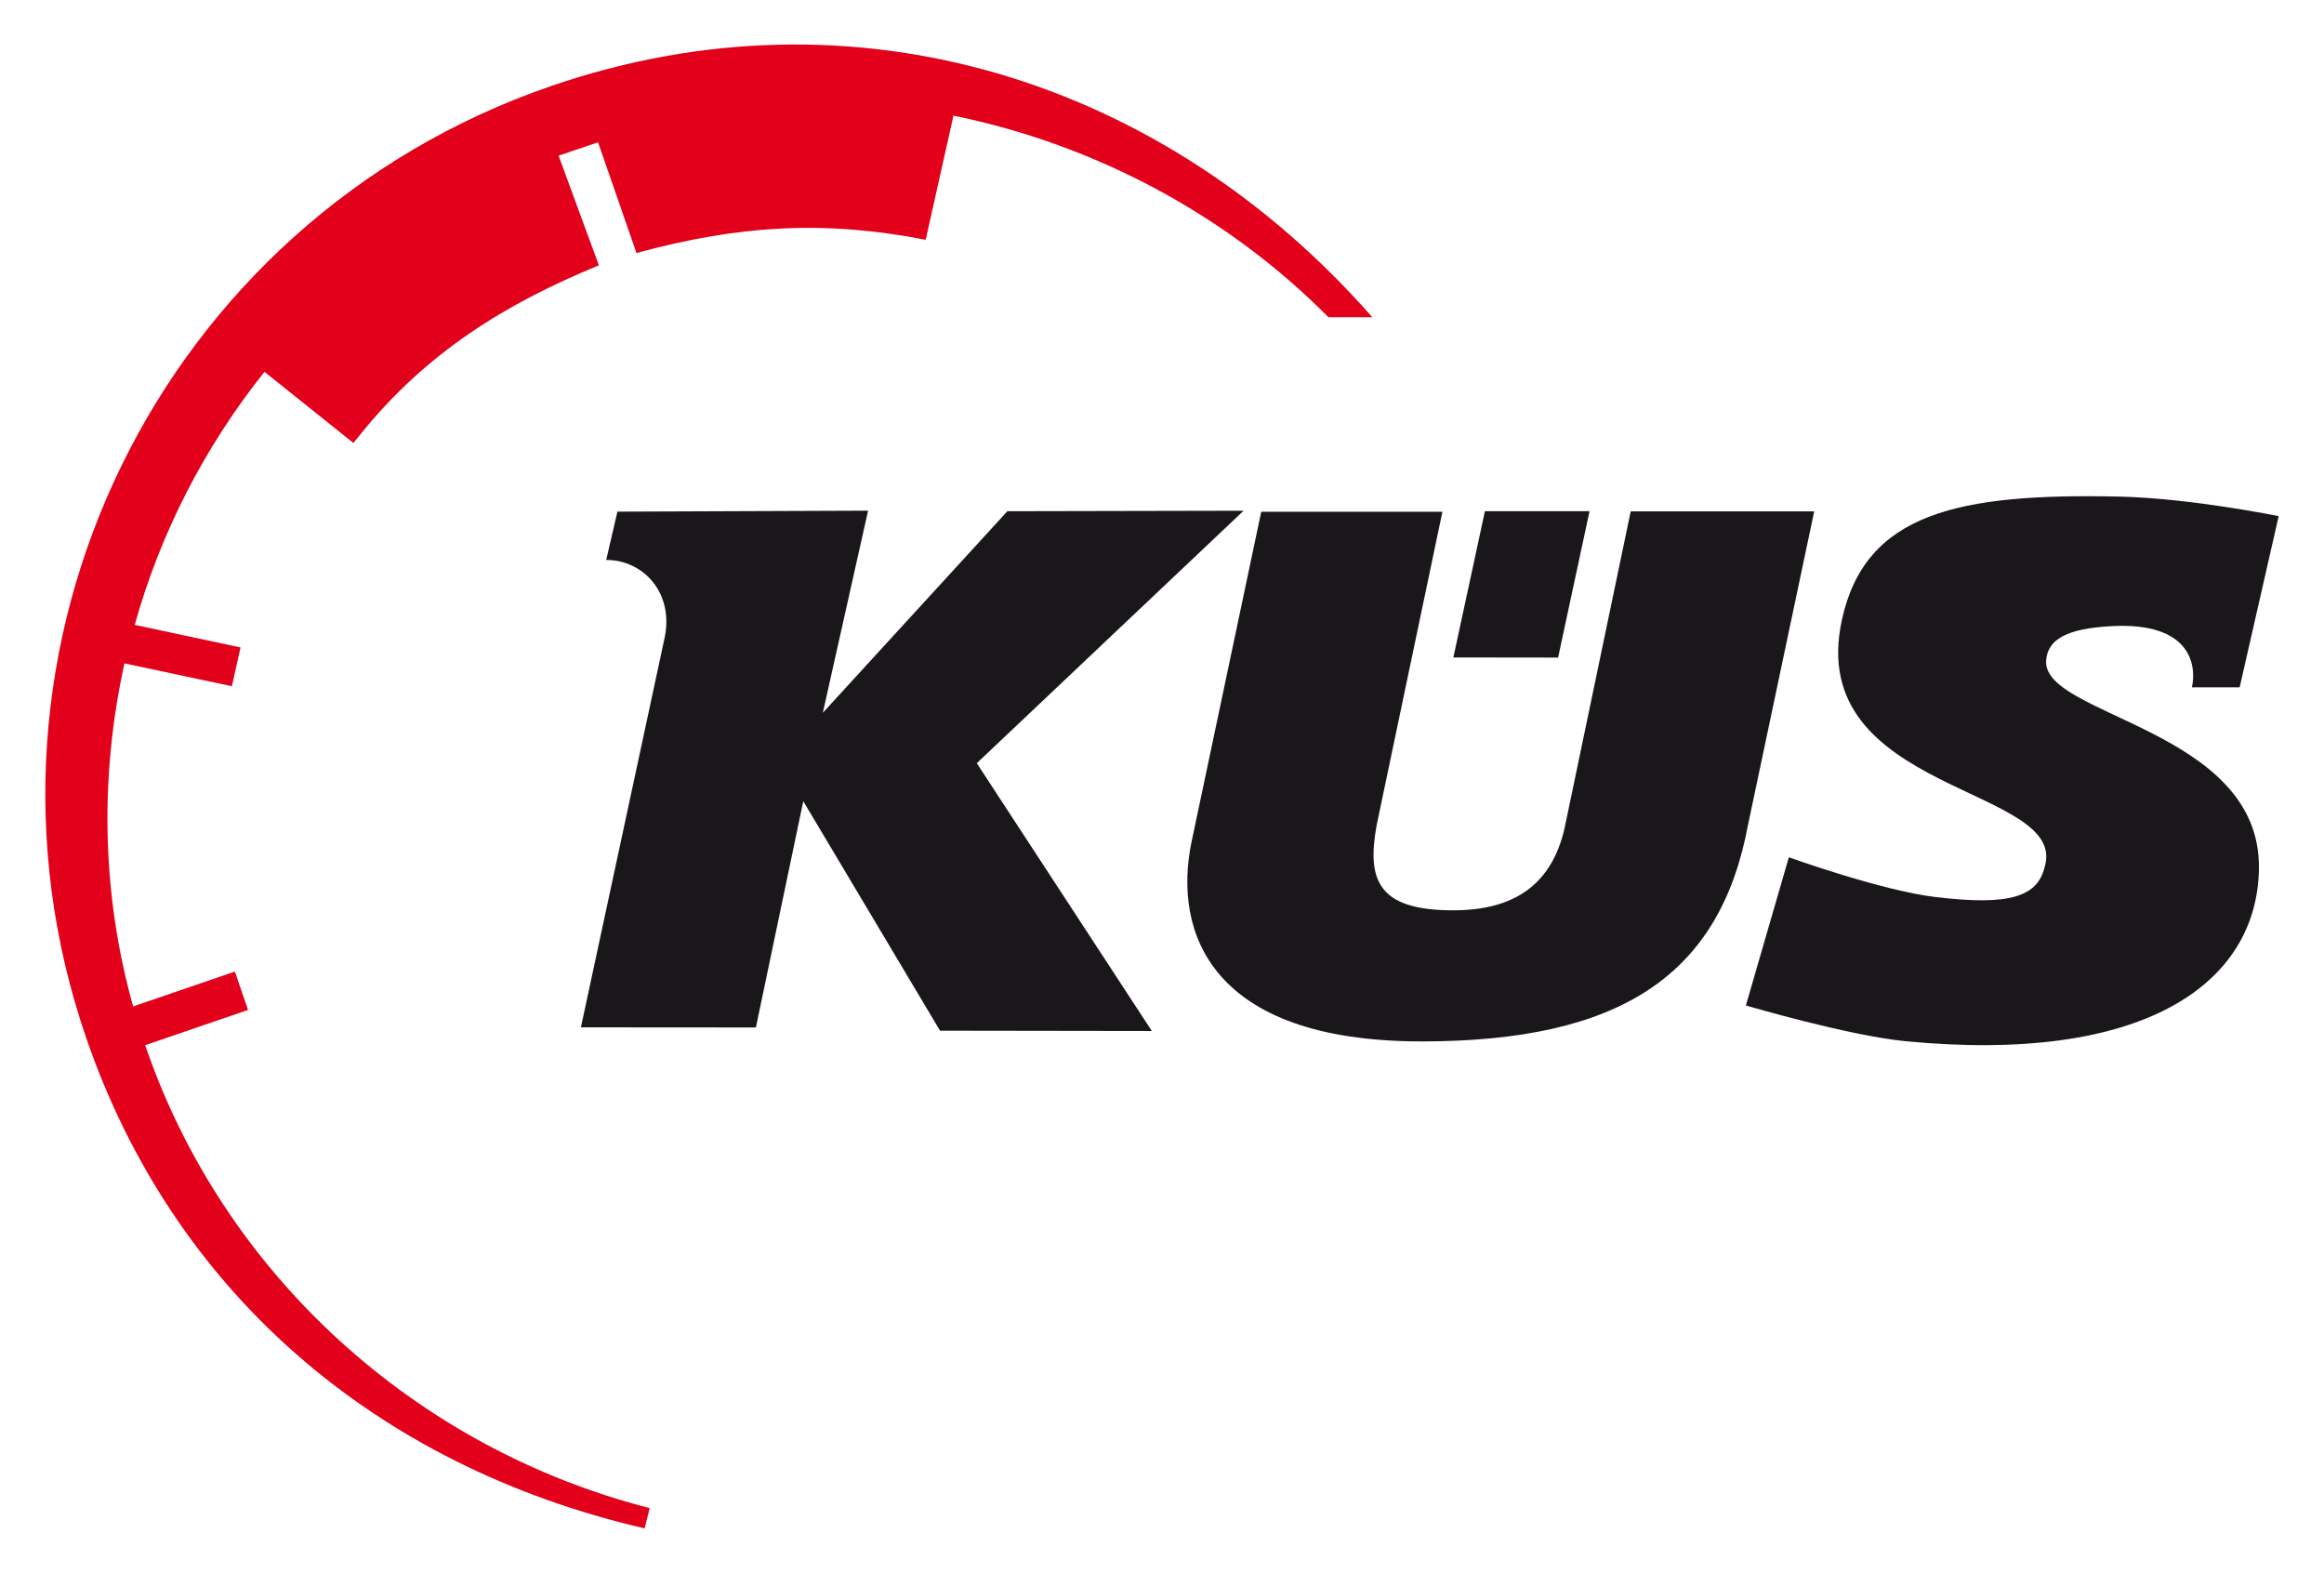 <?xml version="1.0" encoding="UTF-8" standalone="no"?>
<!DOCTYPE svg PUBLIC "-//W3C//DTD SVG 1.1//EN" "http://www.w3.org/Graphics/SVG/1.1/DTD/svg11.dtd">
<!-- Created with Inkscape (http://www.inkscape.org/) by Marsupilami -->
<svg
   xmlns:svg="http://www.w3.org/2000/svg"
   xmlns="http://www.w3.org/2000/svg"
   version="1.1"
   width="1024"
   height="693"
   viewBox="-5.345 -5.345 278.894 188.874"
   id="svg7229">
  <defs
     id="defs7231" />
  <path
     d="m 66.377,11.742 c -0.398,0.139 -4.345,1.459 -4.739,1.604 l 4.843,13.169 c -11.367,4.665 -20.755,10.556 -28.521,20.146 l -0.958,1.188 -10.682,-8.545 c -7.188,9.004 -12.484,19.308 -15.584,30.385 l 12.709,2.712 -1.042,4.656 -12.9,-2.743 c -2.908,13.261 -2.835,27.342 1.043,41.192 l 12.219,-4.185 1.579,4.609 -12.352,4.231 0.07,0.201 c 9.374,27.231 32.258,48.142 60.52,55.388 l -0.609,2.433 C 39.452,170.652 15.344,149.597 4.922,119.319 -11.244,72.358 13.719,21.179 60.681,5.007 c 36.593,-12.601 73.716,-0.71 98.683,27.746 l -5.271,0 c -12.156,-12.283 -28.074,-20.764 -45.035,-24.209 l -3.331,14.902 c -12.345,-2.4 -22.601,-1.711 -34.734,1.591 l -4.615,-13.296"
     id="path6504"
     style="fill:#e2001a;fill-opacity:1;fill-rule:nonzero;stroke:none" />
  <path
     d="m 265.833,99.005 c -0.23,13.756 -13.739,23.452 -42.46,20.675 -6.829,-0.66 -19.154,-4.289 -19.154,-4.289 l 5.16,-17.795 c 0,0 11.043,3.976 17.544,4.766 9.04,1.097 12.293,-0.066 13.16,-3.539 3.112,-9.844 -28.925,-8.759 -24.329,-29.756 2.803,-12.803 13.921,-15.199 33.256,-14.783 8.602,0.185 19.192,2.348 19.192,2.348 l -4.685,20.559 -5.73,-0.002 c 0.59,-2.771 -0.225,-7.846 -9.637,-7.348 -5.444,0.287 -7.731,1.613 -7.874,4.183 -0.37,6.671 25.837,8.191 25.556,24.981 m -167.025,-43.03 -5.436,24.274 22.164,-24.206 28.366,-0.059 -32.04,30.316 21.02,32.155 -25.434,-0.036 -16.424,-27.555 -5.689,27.169 -21.015,-0.015 9.992,-46.491 c 1.321,-5.558 -2.424,-9.636 -6.955,-9.636 l 1.349,-5.799 30.101,-0.116 m 105.684,37.661 7.935,-37.578 -22.035,0 -7.764,37.181 c -1.435,7.767 -6.343,10.725 -13.565,10.725 -9.009,0 -10.404,-3.605 -9.174,-10.262 l 7.889,-37.594 -21.758,0 -8.39,39.746 c -2.178,10.717 2.257,23.852 27.646,23.852 23.922,0 35.865,-7.95 39.215,-26.071 m -35.396,-20.036 12.575,0.016 3.776,-17.574 -12.564,0 -3.788,17.558"
     id="path6512"
     style="fill:#1a171b;fill-opacity:1;fill-rule:nonzero;stroke:none" />
</svg>
<!-- version: 20110311, original size: 268.20309 178.18285, border: 3% -->
